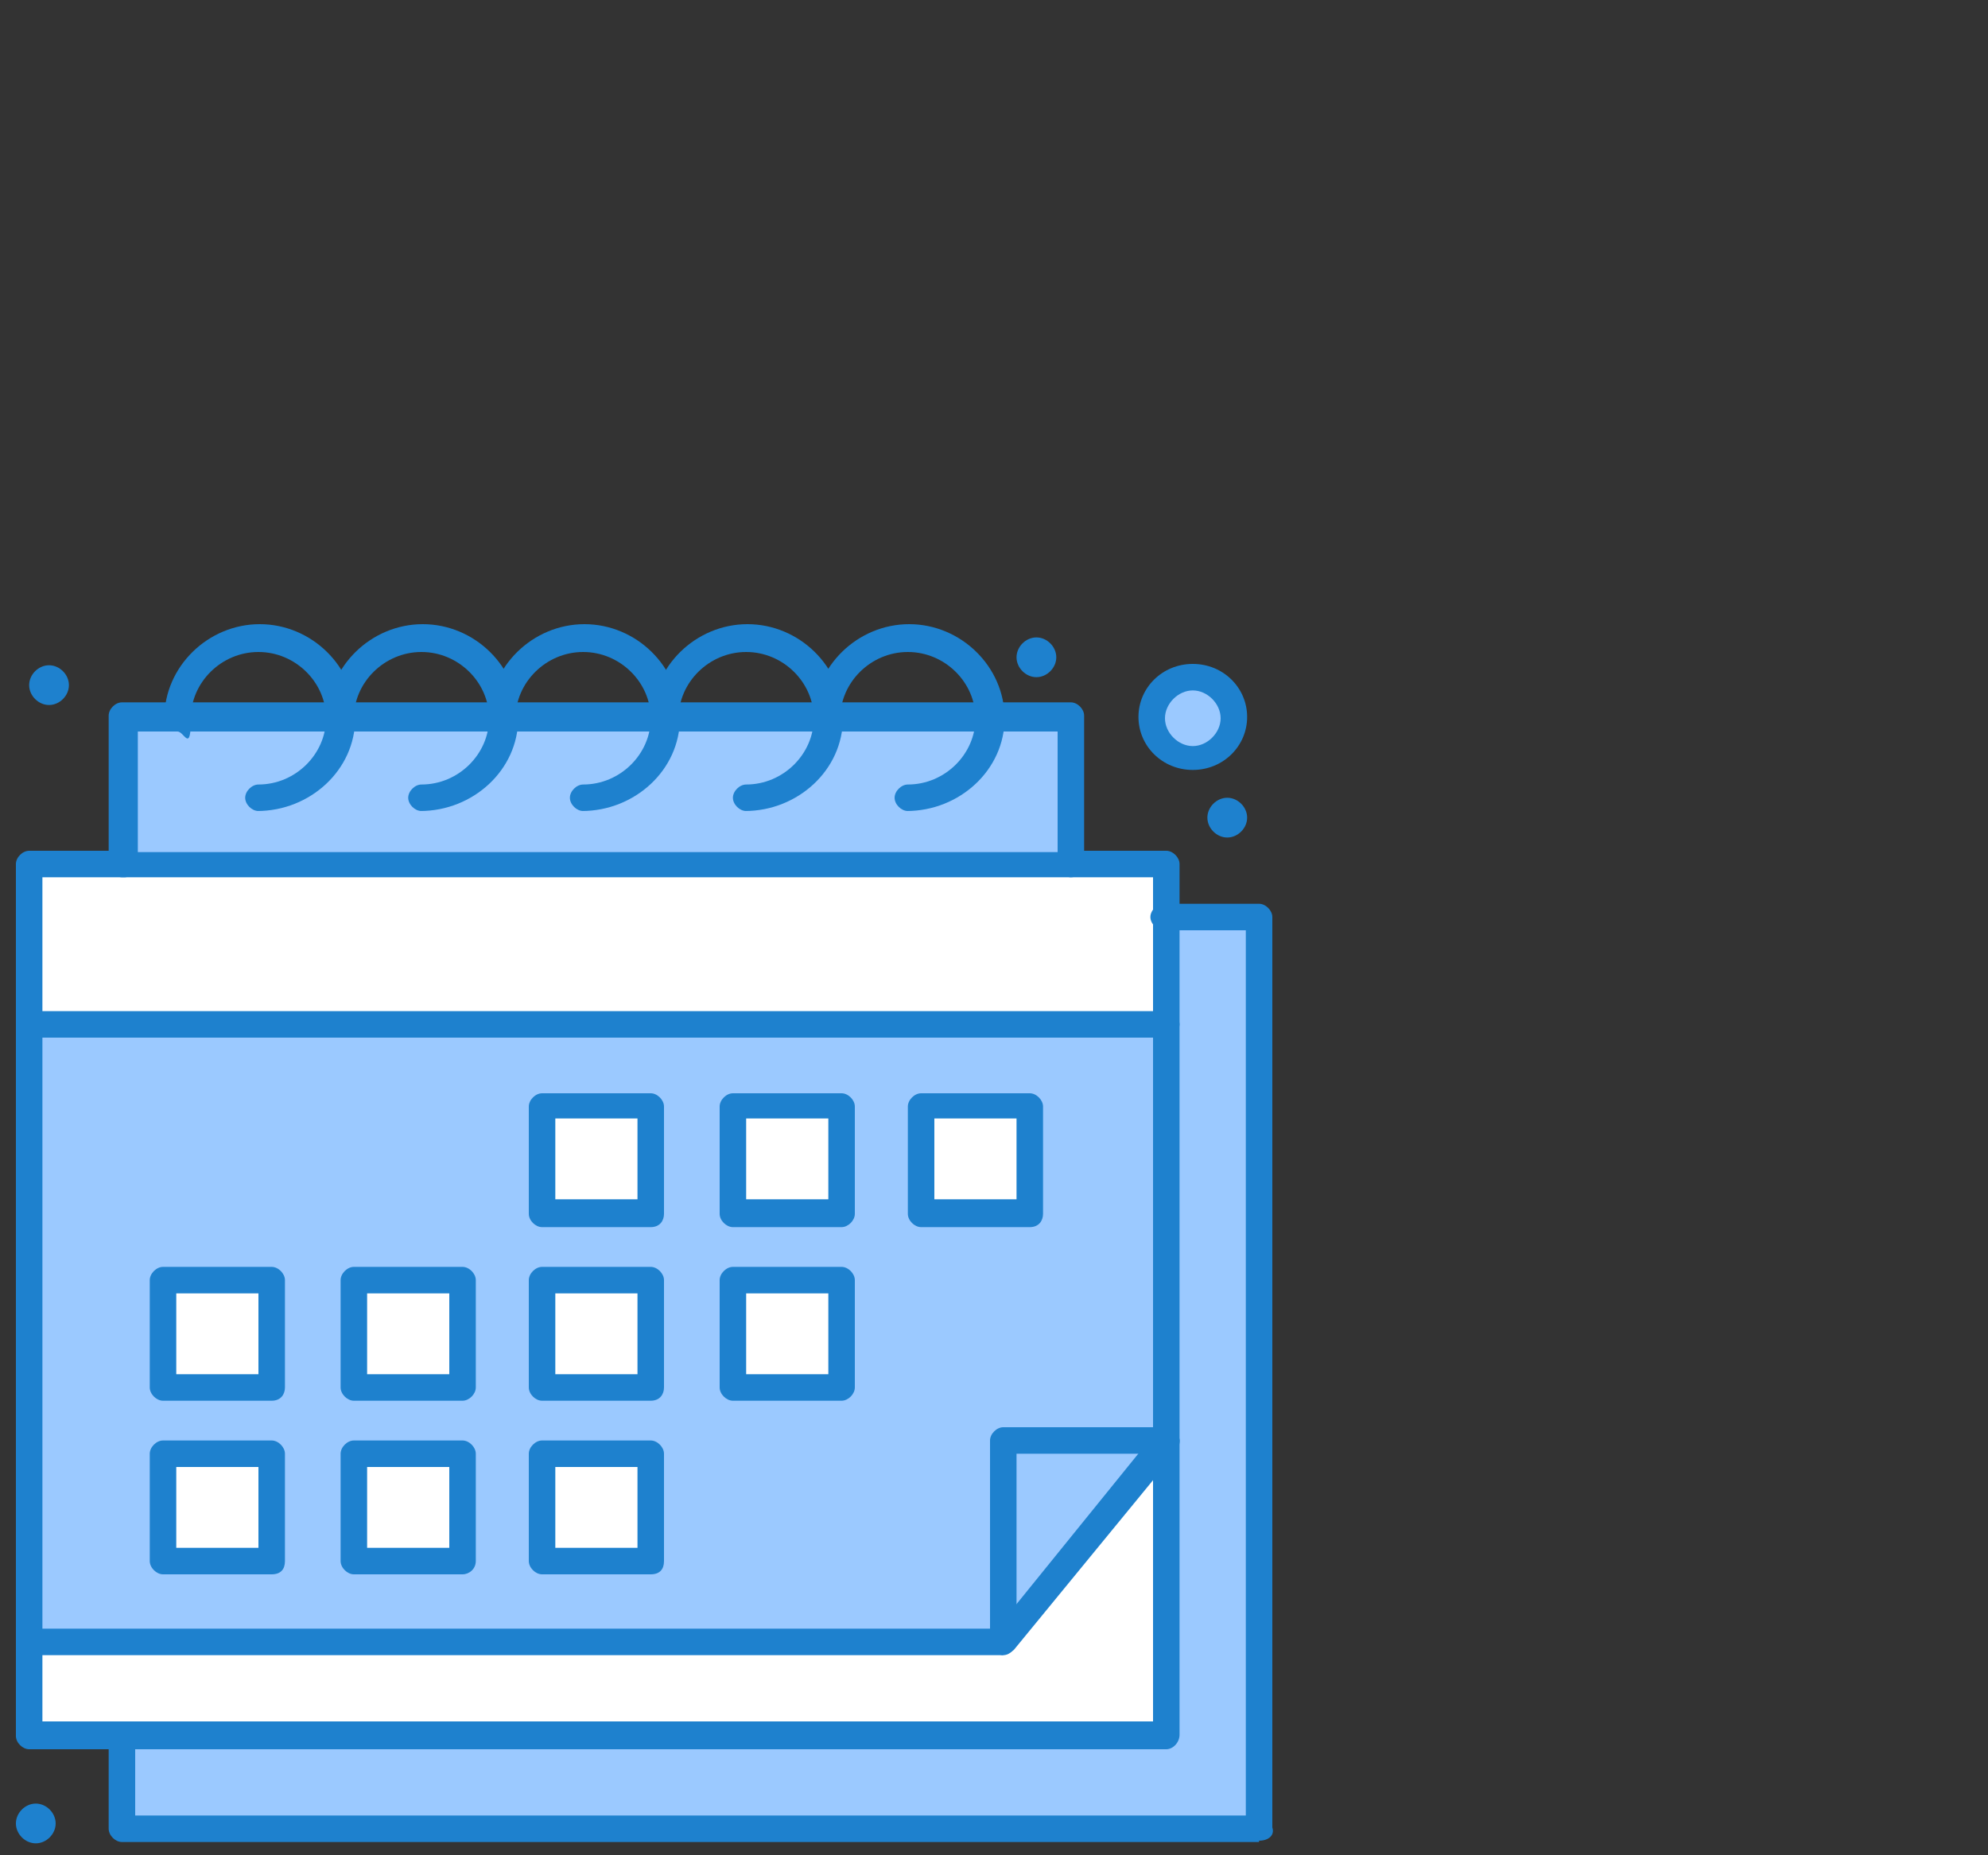 <?xml version="1.0" encoding="UTF-8"?>
<svg id="katman_1" data-name="katman 1" xmlns="http://www.w3.org/2000/svg" version="1.1" viewBox="0 0 150 140">
  <rect x="0" y="0" width="150" height="140" fill="#333333" stroke="none"/>
  <defs>
    <style>
      .cls-1 {
        fill: #9bc9ff;
      }

      .cls-1, .cls-2, .cls-3 {
        stroke-width: 0px;
      }

      .cls-2 {
        fill: #1e81ce;
      }

      .cls-3 {
        fill: #fff;
      }
    </style>
  </defs>
  <g id="_349_Appointment_Calendar_Date_Schedule" data-name="349, Appointment, Calendar, Date, Schedule">
    <g>
      <g>
        <polygon class="cls-3" points="88 69.3 88 77.4 2.2 77.4 2.2 65.2 9.2 65.2 80.8 65.2 88 65.2 88 69.3"/>
        <rect class="cls-3" x="69.5" y="83.5" width="8.2" height="8.1"/>
        <rect class="cls-3" x="55.3" y="96.6" width="8.2" height="8.1"/>
        <rect class="cls-3" x="55.3" y="83.5" width="8.2" height="8.1"/>
        <rect class="cls-3" x="40.9" y="83.5" width="8.2" height="8.1"/>
        <rect class="cls-3" x="40.9" y="96.6" width="8.2" height="8.1"/>
        <rect class="cls-3" x="40.9" y="109.7" width="8.2" height="8.1"/>
        <rect class="cls-3" x="26.7" y="96.6" width="8.2" height="8.1"/>
        <rect class="cls-3" x="26.7" y="109.7" width="8.2" height="8.1"/>
        <rect class="cls-3" x="12.3" y="96.6" width="8.2" height="8.1"/>
        <rect class="cls-3" x="12.3" y="109.7" width="8.2" height="8.1"/>
        <polygon class="cls-3" points="88 108.8 88 130.9 9.2 130.9 2.2 130.9 2.2 124 75.7 124 88 108.8"/>
        <polygon class="cls-1" points="95 69.3 95 138 9.2 138 9.2 130.9 88 130.9 88 108.8 88 77.4 88 69.3 95 69.3"/>
        <path class="cls-2" d="M92.6,60.2c.8,0,1.5.7,1.5,1.5s-.7,1.5-1.5,1.5-1.5-.7-1.5-1.5.7-1.5,1.5-1.5Z"/>
        <path class="cls-1" d="M90,51.2c1.6,0,3.1,1.3,3.1,3.1s-1.3,3.1-3.1,3.1-3.1-1.3-3.1-3.1,1.5-3.1,3.1-3.1Z"/>
        <path class="cls-1" d="M88,77.4v31.4h-12.3v15.2H2.2v-46.6h85.8ZM77.7,91.6v-8.1h-8.2v8.1h8.2ZM63.5,104.7v-8.1h-8.2v8.1h8.2ZM63.5,91.6v-8.1h-8.2v8.1h8.2ZM49.1,117.8v-8.1h-8.2v8.1h8.2ZM49.1,104.7v-8.1h-8.2v8.1h8.2ZM49.1,91.6v-8.1h-8.2v8.1h8.2ZM34.9,117.8v-8.1h-8.2v8.1h8.2ZM34.9,104.7v-8.1h-8.2v8.1h8.2ZM20.5,117.8v-8.1h-8.2v8.1h8.2ZM20.5,104.7v-8.1h-8.2v8.1h8.2Z"/>
        <polygon class="cls-1" points="88 108.8 75.7 124 75.7 108.8 88 108.8"/>
        <polygon class="cls-1" points="62.3 54.1 74.6 54.1 80.8 54.1 80.8 65.2 9.2 65.2 9.2 54.1 13.3 54.1 25.6 54.1 37.8 54.1 50.1 54.1 62.3 54.1"/>
        <path class="cls-2" d="M78.2,48.1c.8,0,1.5.7,1.5,1.5s-.7,1.5-1.5,1.5-1.5-.7-1.5-1.5.7-1.5,1.5-1.5Z"/>
        <path class="cls-2" d="M3.7,50.2c.8,0,1.5.7,1.5,1.5s-.7,1.5-1.5,1.5-1.5-.7-1.5-1.5.7-1.5,1.5-1.5Z"/>
        <path class="cls-2" d="M2.7,136.1c.8,0,1.5.7,1.5,1.5s-.7,1.5-1.5,1.5-1.5-.7-1.5-1.5.7-1.5,1.5-1.5Z"/>
      </g>
      <g>
        <path class="cls-2" d="M75.7,124.9H2.2c-.5,0-1-.5-1-1s.5-1,1-1h73l11.9-14.7c.3-.5,1-.5,1.5-.2.5.3.5,1,.2,1.5l-12.3,15c-.3.2-.5.3-.8.3Z"/>
        <path class="cls-2" d="M75.7,124.9c-.5,0-1-.5-1-1v-15.2c0-.5.5-1,1-1h12.3c.5,0,1,.5,1,1s-.5,1-1,1h-11.3v14.2c0,.5-.5,1-1,1Z"/>
        <path class="cls-2" d="M88,78.3H2.2c-.5,0-1-.5-1-1s.5-1,1-1h85.8c.5,0,1,.5,1,1s-.5,1-1,1Z"/>
        <path class="cls-2" d="M88,132H2.2c-.5,0-1-.5-1-1v-65.8c0-.5.5-1,1-1h7.2c.5,0,1,.5,1,1s-.5,1-1,1H3.2v63.7h83.8v-63.7h-6.2c-.5,0-1-.5-1-1s.5-1,1-1h7.2c.5,0,1,.5,1,1v65.7c0,.6-.5,1.1-1,1.1Z"/>
        <path class="cls-2" d="M80.8,66.2H9.2c-.5,0-1-.5-1-1v-11.2c0-.5.5-1,1-1h71.6c.5,0,1,.5,1,1v11.2c0,.6-.5,1-1,1ZM10.4,64.3h69.4v-9.1H10.4v9.1Z"/>
        <path class="cls-2" d="M19.5,61.2c-.5,0-1-.5-1-1s.5-1,1-1c2.8,0,5.1-2.3,5.1-5s-2.3-5-5.1-5-5.1,2.3-5.1,5-.5,1-1,1-1-.5-1-1c0-3.9,3.3-7.1,7.2-7.1s7.2,3.2,7.2,7.1-3.4,7-7.4,7Z"/>
        <path class="cls-2" d="M31.8,61.2c-.5,0-1-.5-1-1s.5-1,1-1c2.8,0,5.1-2.3,5.1-5s-2.3-5-5.1-5-5.1,2.3-5.1,5-.5,1-1,1-1-.5-1-1c0-3.9,3.3-7.1,7.2-7.1s7.2,3.2,7.2,7.1-3.4,7-7.4,7Z"/>
        <path class="cls-2" d="M44,61.2c-.5,0-1-.5-1-1s.5-1,1-1c2.8,0,5.1-2.3,5.1-5s-2.3-5-5.1-5-5.1,2.3-5.1,5-.5,1-1,1-1-.5-1-1c0-3.9,3.3-7.1,7.2-7.1s7.2,3.2,7.2,7.1-3.4,7-7.4,7Z"/>
        <path class="cls-2" d="M56.3,61.2c-.5,0-1-.5-1-1s.5-1,1-1c2.8,0,5.1-2.3,5.1-5s-2.3-5-5.1-5-5.1,2.3-5.1,5-.5,1-1,1-1-.5-1-1c0-3.9,3.3-7.1,7.2-7.1s7.2,3.2,7.2,7.1-3.4,7-7.4,7Z"/>
        <path class="cls-2" d="M68.5,61.2c-.5,0-1-.5-1-1s.5-1,1-1c2.8,0,5.1-2.3,5.1-5s-2.3-5-5.1-5-5.1,2.3-5.1,5-.5,1-1,1-1-.5-1-1c0-3.9,3.3-7.1,7.2-7.1s7.2,3.2,7.2,7.1-3.4,7-7.4,7Z"/>
        <path class="cls-2" d="M95,139H9.2c-.5,0-1-.5-1-1v-7.1c0-.5.5-1,1-1s1,.5,1,1v6.1h83.8v-66.8h-6.2c-.5,0-1-.5-1-1s.5-1,1-1h7.2c.5,0,1,.5,1,1v68.7c.2.6-.3,1-1,1Z"/>
        <path class="cls-2" d="M90,58.1c-2.3,0-4.1-1.8-4.1-4s1.8-4,4.1-4,4.1,1.8,4.1,4-1.8,4-4.1,4ZM90,52.1c-1.1,0-2.1,1-2.1,2.1s1,2.1,2.1,2.1,2.1-1,2.1-2.1-1-2.1-2.1-2.1Z"/>
        <path class="cls-2" d="M49.1,92.6h-8.2c-.5,0-1-.5-1-1v-8.1c0-.5.5-1,1-1h8.2c.5,0,1,.5,1,1v8.1c0,.5-.3,1-1,1ZM41.9,90.5h6.2v-6.1h-6.2v6.1Z"/>
        <path class="cls-2" d="M63.5,92.6h-8.2c-.5,0-1-.5-1-1v-8.1c0-.5.5-1,1-1h8.2c.5,0,1,.5,1,1v8.1c0,.5-.5,1-1,1ZM56.3,90.5h6.2v-6.1h-6.2v6.1Z"/>
        <path class="cls-2" d="M77.7,92.6h-8.2c-.5,0-1-.5-1-1v-8.1c0-.5.5-1,1-1h8.2c.5,0,1,.5,1,1v8.1c0,.5-.3,1-1,1ZM70.5,90.5h6.2v-6.1h-6.2v6.1Z"/>
        <path class="cls-2" d="M20.5,105.7h-8.2c-.5,0-1-.5-1-1v-8.1c0-.5.5-1,1-1h8.2c.5,0,1,.5,1,1v8.1c0,.5-.3,1-1,1ZM13.3,103.7h6.2v-6.1h-6.2v6.1Z"/>
        <path class="cls-2" d="M34.9,105.7h-8.2c-.5,0-1-.5-1-1v-8.1c0-.5.5-1,1-1h8.2c.5,0,1,.5,1,1v8.1c0,.5-.5,1-1,1ZM27.7,103.7h6.2v-6.1h-6.2v6.1Z"/>
        <path class="cls-2" d="M49.1,105.7h-8.2c-.5,0-1-.5-1-1v-8.1c0-.5.5-1,1-1h8.2c.5,0,1,.5,1,1v8.1c0,.5-.3,1-1,1ZM41.9,103.7h6.2v-6.1h-6.2v6.1Z"/>
        <path class="cls-2" d="M63.5,105.7h-8.2c-.5,0-1-.5-1-1v-8.1c0-.5.5-1,1-1h8.2c.5,0,1,.5,1,1v8.1c0,.5-.5,1-1,1ZM56.3,103.7h6.2v-6.1h-6.2v6.1Z"/>
        <path class="cls-2" d="M20.5,118.8h-8.2c-.5,0-1-.5-1-1v-8.1c0-.5.5-1,1-1h8.2c.5,0,1,.5,1,1v8.1c0,.6-.3,1-1,1ZM13.3,116.8h6.2v-6.1h-6.2v6.1Z"/>
        <path class="cls-2" d="M34.9,118.8h-8.2c-.5,0-1-.5-1-1v-8.1c0-.5.5-1,1-1h8.2c.5,0,1,.5,1,1v8.1c0,.6-.5,1-1,1ZM27.7,116.8h6.2v-6.1h-6.2v6.1Z"/>
        <path class="cls-2" d="M49.1,118.8h-8.2c-.5,0-1-.5-1-1v-8.1c0-.5.5-1,1-1h8.2c.5,0,1,.5,1,1v8.1c0,.6-.3,1-1,1ZM41.9,116.8h6.2v-6.1h-6.2v6.1Z"/>
      </g>
    </g>
  </g>
</svg>